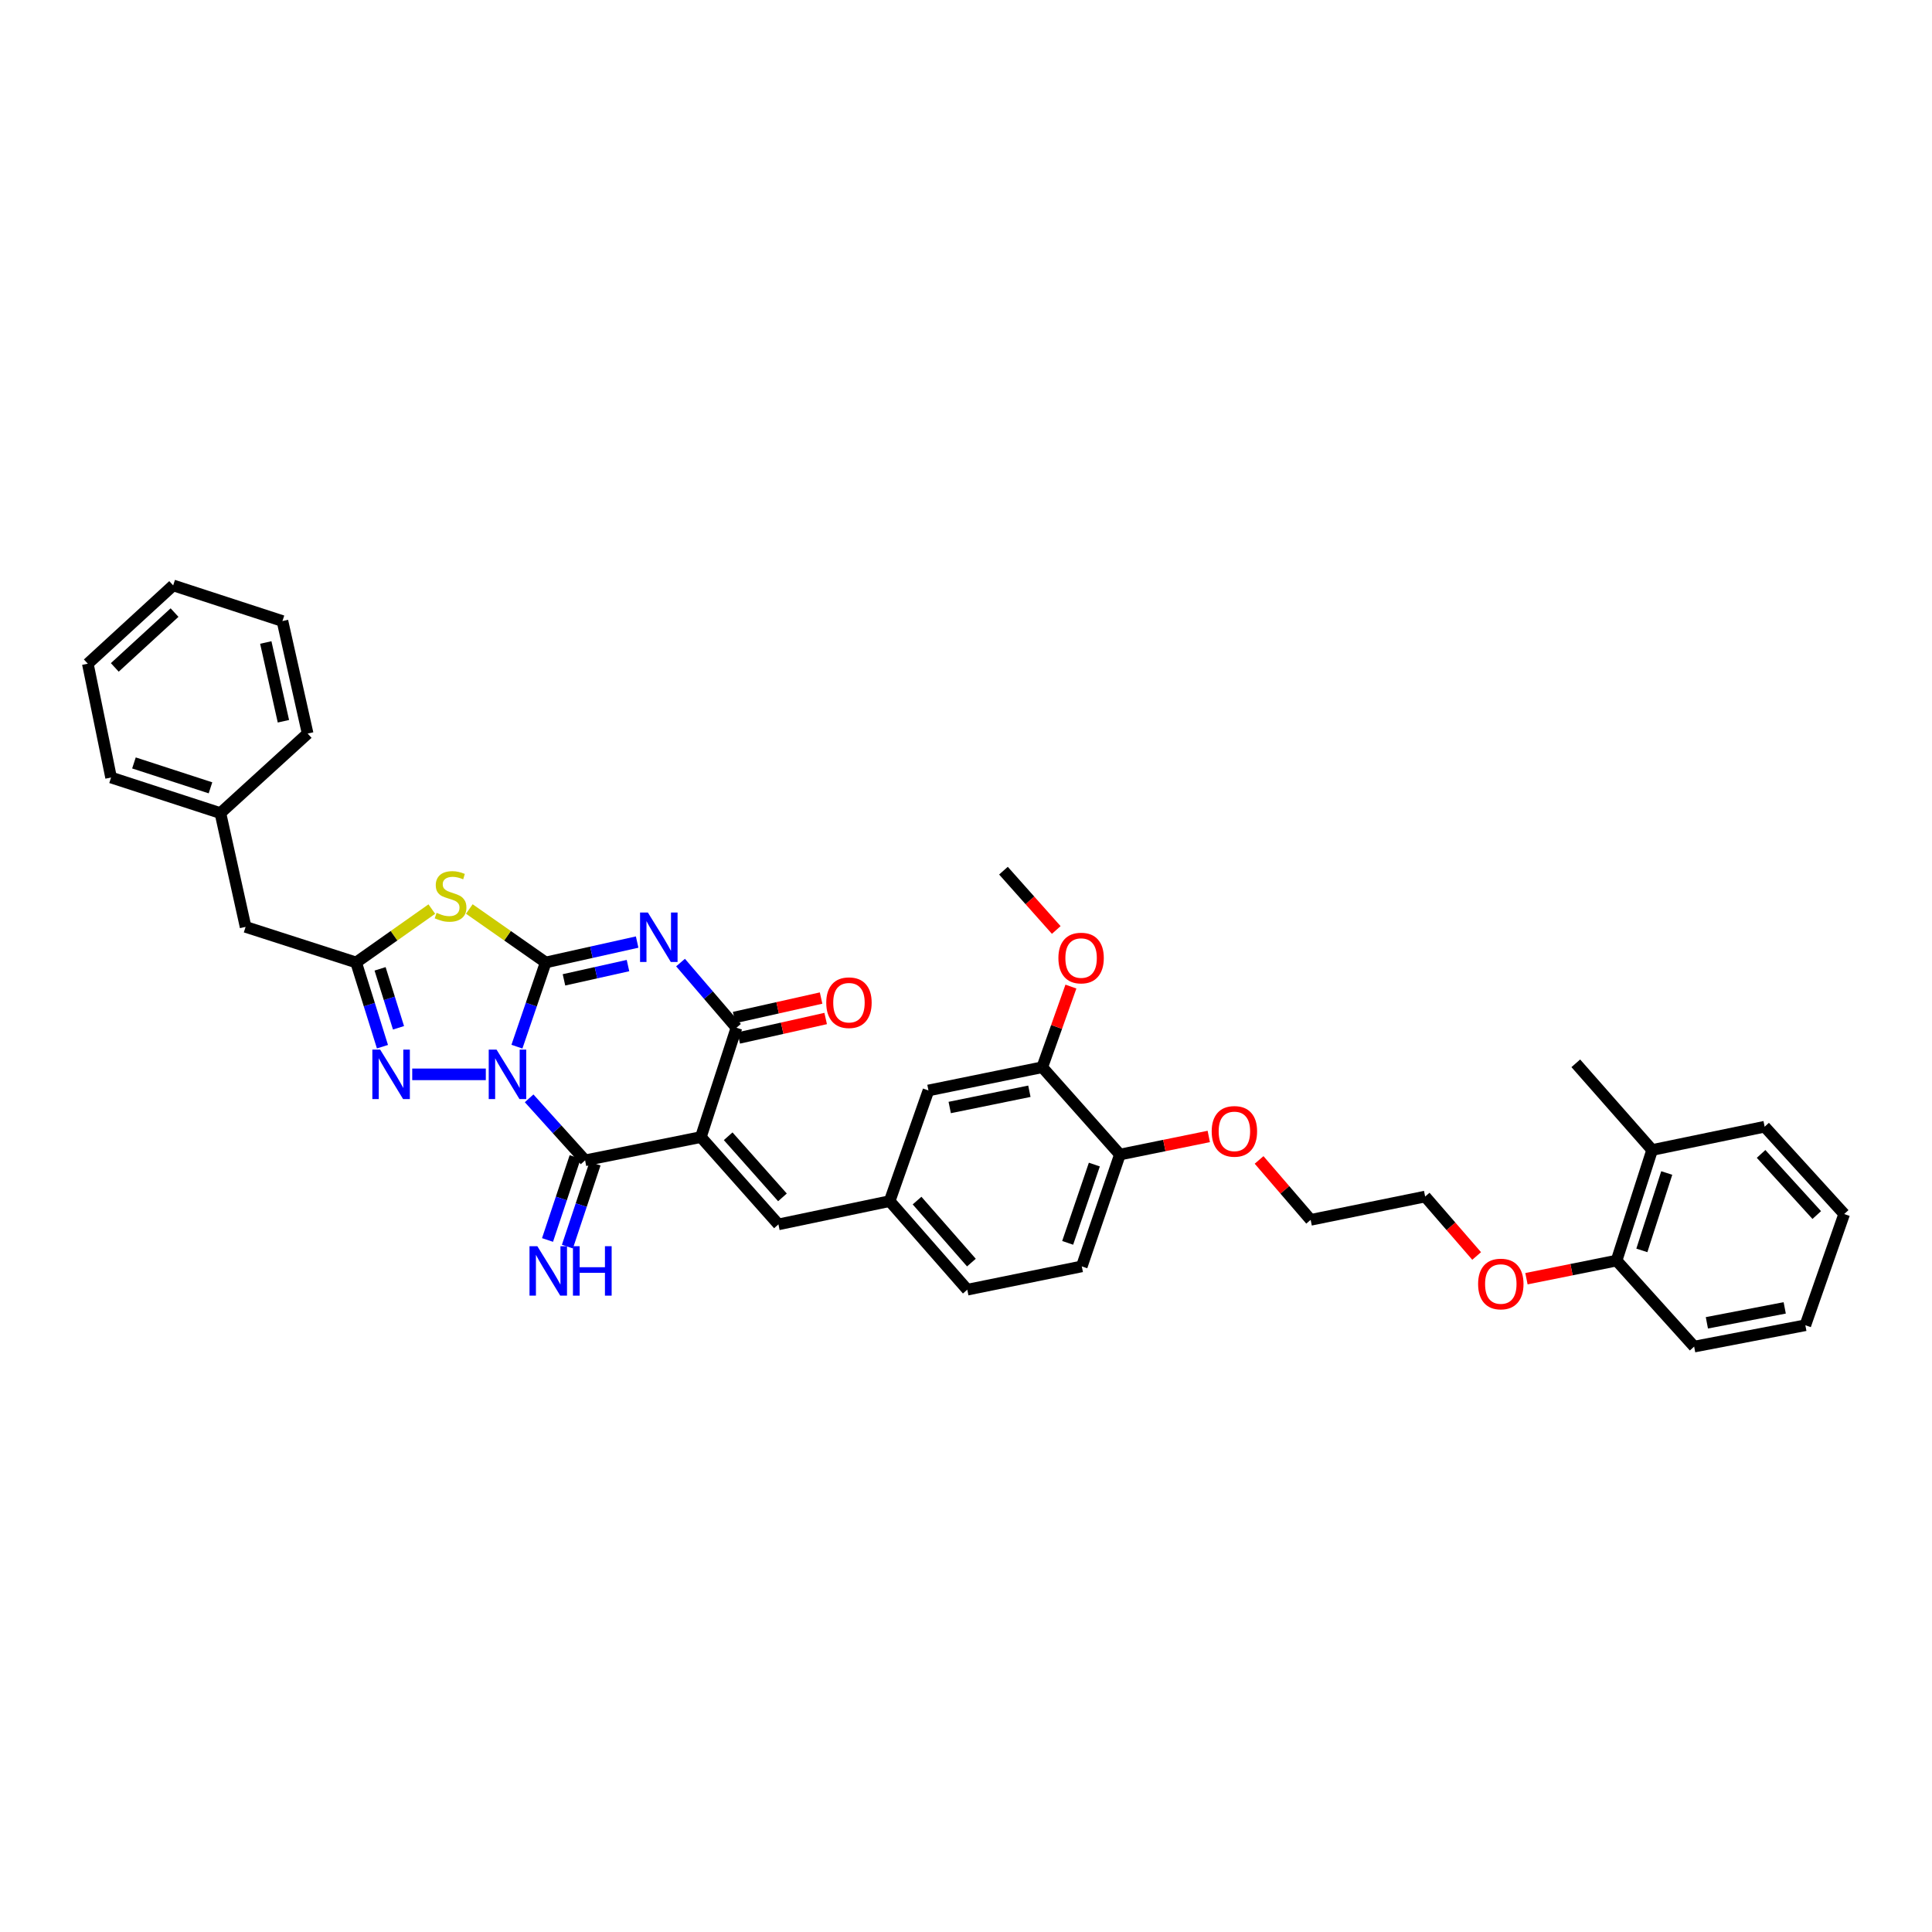 <?xml version='1.0' encoding='iso-8859-1'?>
<svg version='1.1' baseProfile='full'
              xmlns='http://www.w3.org/2000/svg'
                      xmlns:rdkit='http://www.rdkit.org/xml'
                      xmlns:xlink='http://www.w3.org/1999/xlink'
                  xml:space='preserve'
width='1000px' height='1000px' viewBox='0 0 1000 1000'>
<!-- END OF HEADER -->
<rect style='opacity:1.0;fill:#FFFFFF;stroke:none' width='1000' height='1000' x='0' y='0'> </rect>
<path class='bond-0' d='M 267.563,541.752 L 275.005,519.96' style='fill:none;fill-rule:evenodd;stroke:#0000FF;stroke-width:6px;stroke-linecap:butt;stroke-linejoin:miter;stroke-opacity:1' />
<path class='bond-0' d='M 275.005,519.96 L 282.447,498.168' style='fill:none;fill-rule:evenodd;stroke:#000000;stroke-width:6px;stroke-linecap:butt;stroke-linejoin:miter;stroke-opacity:1' />
<path class='bond-3' d='M 273.877,568.495 L 288.36,584.54' style='fill:none;fill-rule:evenodd;stroke:#0000FF;stroke-width:6px;stroke-linecap:butt;stroke-linejoin:miter;stroke-opacity:1' />
<path class='bond-3' d='M 288.36,584.54 L 302.843,600.585' style='fill:none;fill-rule:evenodd;stroke:#000000;stroke-width:6px;stroke-linecap:butt;stroke-linejoin:miter;stroke-opacity:1' />
<path class='bond-6' d='M 251.457,556.08 L 213.366,556.08' style='fill:none;fill-rule:evenodd;stroke:#0000FF;stroke-width:6px;stroke-linecap:butt;stroke-linejoin:miter;stroke-opacity:1' />
<path class='bond-1' d='M 282.447,498.168 L 306.118,492.889' style='fill:none;fill-rule:evenodd;stroke:#000000;stroke-width:6px;stroke-linecap:butt;stroke-linejoin:miter;stroke-opacity:1' />
<path class='bond-1' d='M 306.118,492.889 L 329.79,487.61' style='fill:none;fill-rule:evenodd;stroke:#0000FF;stroke-width:6px;stroke-linecap:butt;stroke-linejoin:miter;stroke-opacity:1' />
<path class='bond-1' d='M 291.909,507.17 L 308.479,503.475' style='fill:none;fill-rule:evenodd;stroke:#000000;stroke-width:6px;stroke-linecap:butt;stroke-linejoin:miter;stroke-opacity:1' />
<path class='bond-1' d='M 308.479,503.475 L 325.049,499.78' style='fill:none;fill-rule:evenodd;stroke:#0000FF;stroke-width:6px;stroke-linecap:butt;stroke-linejoin:miter;stroke-opacity:1' />
<path class='bond-4' d='M 282.447,498.168 L 262.684,484.331' style='fill:none;fill-rule:evenodd;stroke:#000000;stroke-width:6px;stroke-linecap:butt;stroke-linejoin:miter;stroke-opacity:1' />
<path class='bond-4' d='M 262.684,484.331 L 242.921,470.494' style='fill:none;fill-rule:evenodd;stroke:#CCCC00;stroke-width:6px;stroke-linecap:butt;stroke-linejoin:miter;stroke-opacity:1' />
<path class='bond-38' d='M 352.247,498.227 L 366.714,515.093' style='fill:none;fill-rule:evenodd;stroke:#0000FF;stroke-width:6px;stroke-linecap:butt;stroke-linejoin:miter;stroke-opacity:1' />
<path class='bond-38' d='M 366.714,515.093 L 381.182,531.96' style='fill:none;fill-rule:evenodd;stroke:#000000;stroke-width:6px;stroke-linecap:butt;stroke-linejoin:miter;stroke-opacity:1' />
<path class='bond-2' d='M 362.767,588.552 L 302.843,600.585' style='fill:none;fill-rule:evenodd;stroke:#000000;stroke-width:6px;stroke-linecap:butt;stroke-linejoin:miter;stroke-opacity:1' />
<path class='bond-5' d='M 362.767,588.552 L 381.182,531.96' style='fill:none;fill-rule:evenodd;stroke:#000000;stroke-width:6px;stroke-linecap:butt;stroke-linejoin:miter;stroke-opacity:1' />
<path class='bond-8' d='M 362.767,588.552 L 402.91,633.738' style='fill:none;fill-rule:evenodd;stroke:#000000;stroke-width:6px;stroke-linecap:butt;stroke-linejoin:miter;stroke-opacity:1' />
<path class='bond-8' d='M 376.897,588.126 L 404.997,619.756' style='fill:none;fill-rule:evenodd;stroke:#000000;stroke-width:6px;stroke-linecap:butt;stroke-linejoin:miter;stroke-opacity:1' />
<path class='bond-9' d='M 297.698,598.871 L 290.548,620.34' style='fill:none;fill-rule:evenodd;stroke:#000000;stroke-width:6px;stroke-linecap:butt;stroke-linejoin:miter;stroke-opacity:1' />
<path class='bond-9' d='M 290.548,620.34 L 283.398,641.808' style='fill:none;fill-rule:evenodd;stroke:#0000FF;stroke-width:6px;stroke-linecap:butt;stroke-linejoin:miter;stroke-opacity:1' />
<path class='bond-9' d='M 307.988,602.299 L 300.838,623.767' style='fill:none;fill-rule:evenodd;stroke:#000000;stroke-width:6px;stroke-linecap:butt;stroke-linejoin:miter;stroke-opacity:1' />
<path class='bond-9' d='M 300.838,623.767 L 293.688,645.235' style='fill:none;fill-rule:evenodd;stroke:#0000FF;stroke-width:6px;stroke-linecap:butt;stroke-linejoin:miter;stroke-opacity:1' />
<path class='bond-37' d='M 223.509,470.538 L 203.921,484.353' style='fill:none;fill-rule:evenodd;stroke:#CCCC00;stroke-width:6px;stroke-linecap:butt;stroke-linejoin:miter;stroke-opacity:1' />
<path class='bond-37' d='M 203.921,484.353 L 184.332,498.168' style='fill:none;fill-rule:evenodd;stroke:#000000;stroke-width:6px;stroke-linecap:butt;stroke-linejoin:miter;stroke-opacity:1' />
<path class='bond-11' d='M 382.367,537.252 L 404.864,532.214' style='fill:none;fill-rule:evenodd;stroke:#000000;stroke-width:6px;stroke-linecap:butt;stroke-linejoin:miter;stroke-opacity:1' />
<path class='bond-11' d='M 404.864,532.214 L 427.362,527.177' style='fill:none;fill-rule:evenodd;stroke:#FF0000;stroke-width:6px;stroke-linecap:butt;stroke-linejoin:miter;stroke-opacity:1' />
<path class='bond-11' d='M 379.997,526.668 L 402.494,521.63' style='fill:none;fill-rule:evenodd;stroke:#000000;stroke-width:6px;stroke-linecap:butt;stroke-linejoin:miter;stroke-opacity:1' />
<path class='bond-11' d='M 402.494,521.63 L 424.992,516.593' style='fill:none;fill-rule:evenodd;stroke:#FF0000;stroke-width:6px;stroke-linecap:butt;stroke-linejoin:miter;stroke-opacity:1' />
<path class='bond-7' d='M 197.959,541.765 L 191.145,519.967' style='fill:none;fill-rule:evenodd;stroke:#0000FF;stroke-width:6px;stroke-linecap:butt;stroke-linejoin:miter;stroke-opacity:1' />
<path class='bond-7' d='M 191.145,519.967 L 184.332,498.168' style='fill:none;fill-rule:evenodd;stroke:#000000;stroke-width:6px;stroke-linecap:butt;stroke-linejoin:miter;stroke-opacity:1' />
<path class='bond-7' d='M 206.267,531.99 L 201.497,516.731' style='fill:none;fill-rule:evenodd;stroke:#0000FF;stroke-width:6px;stroke-linecap:butt;stroke-linejoin:miter;stroke-opacity:1' />
<path class='bond-7' d='M 201.497,516.731 L 196.728,501.472' style='fill:none;fill-rule:evenodd;stroke:#000000;stroke-width:6px;stroke-linecap:butt;stroke-linejoin:miter;stroke-opacity:1' />
<path class='bond-15' d='M 184.332,498.168 L 127.119,479.76' style='fill:none;fill-rule:evenodd;stroke:#000000;stroke-width:6px;stroke-linecap:butt;stroke-linejoin:miter;stroke-opacity:1' />
<path class='bond-12' d='M 402.91,633.738 L 460.484,621.693' style='fill:none;fill-rule:evenodd;stroke:#000000;stroke-width:6px;stroke-linecap:butt;stroke-linejoin:miter;stroke-opacity:1' />
<path class='bond-10' d='M 539.474,552.398 L 480.568,564.419' style='fill:none;fill-rule:evenodd;stroke:#000000;stroke-width:6px;stroke-linecap:butt;stroke-linejoin:miter;stroke-opacity:1' />
<path class='bond-10' d='M 532.806,564.829 L 491.572,573.243' style='fill:none;fill-rule:evenodd;stroke:#000000;stroke-width:6px;stroke-linecap:butt;stroke-linejoin:miter;stroke-opacity:1' />
<path class='bond-20' d='M 539.474,552.398 L 546.888,531.526' style='fill:none;fill-rule:evenodd;stroke:#000000;stroke-width:6px;stroke-linecap:butt;stroke-linejoin:miter;stroke-opacity:1' />
<path class='bond-20' d='M 546.888,531.526 L 554.303,510.654' style='fill:none;fill-rule:evenodd;stroke:#FF0000;stroke-width:6px;stroke-linecap:butt;stroke-linejoin:miter;stroke-opacity:1' />
<path class='bond-40' d='M 539.474,552.398 L 579.658,597.596' style='fill:none;fill-rule:evenodd;stroke:#000000;stroke-width:6px;stroke-linecap:butt;stroke-linejoin:miter;stroke-opacity:1' />
<path class='bond-13' d='M 460.484,621.693 L 480.568,564.419' style='fill:none;fill-rule:evenodd;stroke:#000000;stroke-width:6px;stroke-linecap:butt;stroke-linejoin:miter;stroke-opacity:1' />
<path class='bond-19' d='M 460.484,621.693 L 500.669,667.541' style='fill:none;fill-rule:evenodd;stroke:#000000;stroke-width:6px;stroke-linecap:butt;stroke-linejoin:miter;stroke-opacity:1' />
<path class='bond-19' d='M 474.669,621.421 L 502.798,653.515' style='fill:none;fill-rule:evenodd;stroke:#000000;stroke-width:6px;stroke-linecap:butt;stroke-linejoin:miter;stroke-opacity:1' />
<path class='bond-14' d='M 579.658,597.596 L 559.93,655.484' style='fill:none;fill-rule:evenodd;stroke:#000000;stroke-width:6px;stroke-linecap:butt;stroke-linejoin:miter;stroke-opacity:1' />
<path class='bond-14' d='M 566.433,602.781 L 552.623,643.302' style='fill:none;fill-rule:evenodd;stroke:#000000;stroke-width:6px;stroke-linecap:butt;stroke-linejoin:miter;stroke-opacity:1' />
<path class='bond-22' d='M 579.658,597.596 L 602.658,592.912' style='fill:none;fill-rule:evenodd;stroke:#000000;stroke-width:6px;stroke-linecap:butt;stroke-linejoin:miter;stroke-opacity:1' />
<path class='bond-22' d='M 602.658,592.912 L 625.658,588.228' style='fill:none;fill-rule:evenodd;stroke:#FF0000;stroke-width:6px;stroke-linecap:butt;stroke-linejoin:miter;stroke-opacity:1' />
<path class='bond-21' d='M 127.119,479.76 L 114.08,420.854' style='fill:none;fill-rule:evenodd;stroke:#000000;stroke-width:6px;stroke-linecap:butt;stroke-linejoin:miter;stroke-opacity:1' />
<path class='bond-16' d='M 836.733,652.471 L 813.413,657.164' style='fill:none;fill-rule:evenodd;stroke:#000000;stroke-width:6px;stroke-linecap:butt;stroke-linejoin:miter;stroke-opacity:1' />
<path class='bond-16' d='M 813.413,657.164 L 790.093,661.857' style='fill:none;fill-rule:evenodd;stroke:#FF0000;stroke-width:6px;stroke-linecap:butt;stroke-linejoin:miter;stroke-opacity:1' />
<path class='bond-17' d='M 836.733,652.471 L 855.142,595.24' style='fill:none;fill-rule:evenodd;stroke:#000000;stroke-width:6px;stroke-linecap:butt;stroke-linejoin:miter;stroke-opacity:1' />
<path class='bond-17' d='M 849.82,647.208 L 862.705,607.146' style='fill:none;fill-rule:evenodd;stroke:#000000;stroke-width:6px;stroke-linecap:butt;stroke-linejoin:miter;stroke-opacity:1' />
<path class='bond-25' d='M 836.733,652.471 L 876.888,697' style='fill:none;fill-rule:evenodd;stroke:#000000;stroke-width:6px;stroke-linecap:butt;stroke-linejoin:miter;stroke-opacity:1' />
<path class='bond-24' d='M 855.142,595.24 L 815.626,550.368' style='fill:none;fill-rule:evenodd;stroke:#000000;stroke-width:6px;stroke-linecap:butt;stroke-linejoin:miter;stroke-opacity:1' />
<path class='bond-26' d='M 855.142,595.24 L 913.379,583.183' style='fill:none;fill-rule:evenodd;stroke:#000000;stroke-width:6px;stroke-linecap:butt;stroke-linejoin:miter;stroke-opacity:1' />
<path class='bond-18' d='M 559.93,655.484 L 500.669,667.541' style='fill:none;fill-rule:evenodd;stroke:#000000;stroke-width:6px;stroke-linecap:butt;stroke-linejoin:miter;stroke-opacity:1' />
<path class='bond-29' d='M 546.712,481.358 L 533.051,466.007' style='fill:none;fill-rule:evenodd;stroke:#FF0000;stroke-width:6px;stroke-linecap:butt;stroke-linejoin:miter;stroke-opacity:1' />
<path class='bond-29' d='M 533.051,466.007 L 519.39,450.657' style='fill:none;fill-rule:evenodd;stroke:#000000;stroke-width:6px;stroke-linecap:butt;stroke-linejoin:miter;stroke-opacity:1' />
<path class='bond-30' d='M 114.08,420.854 L 57.488,402.446' style='fill:none;fill-rule:evenodd;stroke:#000000;stroke-width:6px;stroke-linecap:butt;stroke-linejoin:miter;stroke-opacity:1' />
<path class='bond-30' d='M 108.946,407.779 L 69.331,394.893' style='fill:none;fill-rule:evenodd;stroke:#000000;stroke-width:6px;stroke-linecap:butt;stroke-linejoin:miter;stroke-opacity:1' />
<path class='bond-31' d='M 114.08,420.854 L 159.236,379.687' style='fill:none;fill-rule:evenodd;stroke:#000000;stroke-width:6px;stroke-linecap:butt;stroke-linejoin:miter;stroke-opacity:1' />
<path class='bond-27' d='M 651.703,600.381 L 665.048,615.887' style='fill:none;fill-rule:evenodd;stroke:#FF0000;stroke-width:6px;stroke-linecap:butt;stroke-linejoin:miter;stroke-opacity:1' />
<path class='bond-27' d='M 665.048,615.887 L 678.393,631.394' style='fill:none;fill-rule:evenodd;stroke:#000000;stroke-width:6px;stroke-linecap:butt;stroke-linejoin:miter;stroke-opacity:1' />
<path class='bond-23' d='M 764.306,650.09 L 750.98,634.71' style='fill:none;fill-rule:evenodd;stroke:#FF0000;stroke-width:6px;stroke-linecap:butt;stroke-linejoin:miter;stroke-opacity:1' />
<path class='bond-23' d='M 750.98,634.71 L 737.655,619.331' style='fill:none;fill-rule:evenodd;stroke:#000000;stroke-width:6px;stroke-linecap:butt;stroke-linejoin:miter;stroke-opacity:1' />
<path class='bond-32' d='M 876.888,697 L 934.444,685.949' style='fill:none;fill-rule:evenodd;stroke:#000000;stroke-width:6px;stroke-linecap:butt;stroke-linejoin:miter;stroke-opacity:1' />
<path class='bond-32' d='M 883.476,684.691 L 923.766,676.955' style='fill:none;fill-rule:evenodd;stroke:#000000;stroke-width:6px;stroke-linecap:butt;stroke-linejoin:miter;stroke-opacity:1' />
<path class='bond-41' d='M 913.379,583.183 L 954.545,628.381' style='fill:none;fill-rule:evenodd;stroke:#000000;stroke-width:6px;stroke-linecap:butt;stroke-linejoin:miter;stroke-opacity:1' />
<path class='bond-41' d='M 911.535,597.266 L 940.352,628.905' style='fill:none;fill-rule:evenodd;stroke:#000000;stroke-width:6px;stroke-linecap:butt;stroke-linejoin:miter;stroke-opacity:1' />
<path class='bond-28' d='M 678.393,631.394 L 737.655,619.331' style='fill:none;fill-rule:evenodd;stroke:#000000;stroke-width:6px;stroke-linecap:butt;stroke-linejoin:miter;stroke-opacity:1' />
<path class='bond-35' d='M 57.488,402.446 L 45.455,343.54' style='fill:none;fill-rule:evenodd;stroke:#000000;stroke-width:6px;stroke-linecap:butt;stroke-linejoin:miter;stroke-opacity:1' />
<path class='bond-34' d='M 159.236,379.687 L 146.196,321.45' style='fill:none;fill-rule:evenodd;stroke:#000000;stroke-width:6px;stroke-linecap:butt;stroke-linejoin:miter;stroke-opacity:1' />
<path class='bond-34' d='M 146.696,373.321 L 137.568,332.555' style='fill:none;fill-rule:evenodd;stroke:#000000;stroke-width:6px;stroke-linecap:butt;stroke-linejoin:miter;stroke-opacity:1' />
<path class='bond-33' d='M 934.444,685.949 L 954.545,628.381' style='fill:none;fill-rule:evenodd;stroke:#000000;stroke-width:6px;stroke-linecap:butt;stroke-linejoin:miter;stroke-opacity:1' />
<path class='bond-36' d='M 146.196,321.45 L 89.634,303' style='fill:none;fill-rule:evenodd;stroke:#000000;stroke-width:6px;stroke-linecap:butt;stroke-linejoin:miter;stroke-opacity:1' />
<path class='bond-39' d='M 45.455,343.54 L 89.634,303' style='fill:none;fill-rule:evenodd;stroke:#000000;stroke-width:6px;stroke-linecap:butt;stroke-linejoin:miter;stroke-opacity:1' />
<path class='bond-39' d='M 59.415,345.45 L 90.34,317.072' style='fill:none;fill-rule:evenodd;stroke:#000000;stroke-width:6px;stroke-linecap:butt;stroke-linejoin:miter;stroke-opacity:1' />
<path  class='atom-0' d='M 257.013 543.282
L 265.4 556.839
Q 266.232 558.177, 267.569 560.599
Q 268.907 563.022, 268.979 563.166
L 268.979 543.282
L 272.378 543.282
L 272.378 568.878
L 268.871 568.878
L 259.869 554.055
Q 258.82 552.32, 257.699 550.332
Q 256.615 548.343, 256.289 547.729
L 256.289 568.878
L 252.963 568.878
L 252.963 543.282
L 257.013 543.282
' fill='#0000FF'/>
<path  class='atom-2' d='M 335.339 472.312
L 343.727 485.87
Q 344.558 487.208, 345.896 489.63
Q 347.234 492.052, 347.306 492.197
L 347.306 472.312
L 350.704 472.312
L 350.704 497.909
L 347.197 497.909
L 338.195 483.086
Q 337.147 481.351, 336.026 479.362
Q 334.941 477.374, 334.616 476.759
L 334.616 497.909
L 331.29 497.909
L 331.29 472.312
L 335.339 472.312
' fill='#0000FF'/>
<path  class='atom-5' d='M 225.981 472.481
Q 226.27 472.59, 227.463 473.096
Q 228.656 473.602, 229.958 473.927
Q 231.295 474.217, 232.597 474.217
Q 235.019 474.217, 236.429 473.06
Q 237.839 471.867, 237.839 469.806
Q 237.839 468.396, 237.116 467.528
Q 236.429 466.66, 235.345 466.19
Q 234.26 465.72, 232.452 465.178
Q 230.175 464.491, 228.801 463.841
Q 227.463 463.19, 226.487 461.816
Q 225.547 460.442, 225.547 458.128
Q 225.547 454.911, 227.716 452.922
Q 229.922 450.934, 234.26 450.934
Q 237.225 450.934, 240.587 452.344
L 239.755 455.128
Q 236.682 453.862, 234.368 453.862
Q 231.874 453.862, 230.5 454.911
Q 229.126 455.923, 229.162 457.694
Q 229.162 459.068, 229.849 459.9
Q 230.572 460.731, 231.585 461.201
Q 232.633 461.671, 234.368 462.214
Q 236.682 462.937, 238.056 463.66
Q 239.43 464.383, 240.406 465.865
Q 241.418 467.311, 241.418 469.806
Q 241.418 473.349, 239.032 475.265
Q 236.682 477.145, 232.742 477.145
Q 230.464 477.145, 228.729 476.639
Q 227.029 476.169, 225.005 475.337
L 225.981 472.481
' fill='#CCCC00'/>
<path  class='atom-7' d='M 196.775 543.282
L 205.162 556.839
Q 205.994 558.177, 207.332 560.599
Q 208.669 563.022, 208.742 563.166
L 208.742 543.282
L 212.14 543.282
L 212.14 568.878
L 208.633 568.878
L 199.631 554.055
Q 198.583 552.32, 197.462 550.332
Q 196.377 548.343, 196.052 547.729
L 196.052 568.878
L 192.726 568.878
L 192.726 543.282
L 196.775 543.282
' fill='#0000FF'/>
<path  class='atom-10' d='M 278.12 645.03
L 286.508 658.587
Q 287.339 659.925, 288.677 662.347
Q 290.015 664.769, 290.087 664.914
L 290.087 645.03
L 293.485 645.03
L 293.485 670.626
L 289.979 670.626
L 280.976 655.803
Q 279.928 654.068, 278.807 652.08
Q 277.722 650.091, 277.397 649.476
L 277.397 670.626
L 274.071 670.626
L 274.071 645.03
L 278.12 645.03
' fill='#0000FF'/>
<path  class='atom-10' d='M 296.558 645.03
L 300.029 645.03
L 300.029 655.912
L 313.117 655.912
L 313.117 645.03
L 316.587 645.03
L 316.587 670.626
L 313.117 670.626
L 313.117 658.804
L 300.029 658.804
L 300.029 670.626
L 296.558 670.626
L 296.558 645.03
' fill='#0000FF'/>
<path  class='atom-12' d='M 427.669 518.993
Q 427.669 512.847, 430.706 509.412
Q 433.743 505.977, 439.419 505.977
Q 445.095 505.977, 448.132 509.412
Q 451.169 512.847, 451.169 518.993
Q 451.169 525.211, 448.096 528.754
Q 445.023 532.261, 439.419 532.261
Q 433.779 532.261, 430.706 528.754
Q 427.669 525.247, 427.669 518.993
M 439.419 529.369
Q 443.323 529.369, 445.42 526.766
Q 447.553 524.126, 447.553 518.993
Q 447.553 513.967, 445.42 511.437
Q 443.323 508.87, 439.419 508.87
Q 435.514 508.87, 433.381 511.4
Q 431.284 513.931, 431.284 518.993
Q 431.284 524.163, 433.381 526.766
Q 435.514 529.369, 439.419 529.369
' fill='#FF0000'/>
<path  class='atom-21' d='M 547.825 495.885
Q 547.825 489.738, 550.862 486.304
Q 553.899 482.869, 559.575 482.869
Q 565.251 482.869, 568.288 486.304
Q 571.325 489.738, 571.325 495.885
Q 571.325 502.103, 568.252 505.646
Q 565.179 509.153, 559.575 509.153
Q 553.935 509.153, 550.862 505.646
Q 547.825 502.139, 547.825 495.885
M 559.575 506.261
Q 563.479 506.261, 565.576 503.658
Q 567.709 501.018, 567.709 495.885
Q 567.709 490.859, 565.576 488.328
Q 563.479 485.762, 559.575 485.762
Q 555.67 485.762, 553.537 488.292
Q 551.44 490.823, 551.44 495.885
Q 551.44 501.054, 553.537 503.658
Q 555.67 506.261, 559.575 506.261
' fill='#FF0000'/>
<path  class='atom-23' d='M 627.17 585.599
Q 627.17 579.453, 630.207 576.019
Q 633.244 572.584, 638.92 572.584
Q 644.596 572.584, 647.633 576.019
Q 650.67 579.453, 650.67 585.599
Q 650.67 591.818, 647.597 595.361
Q 644.523 598.868, 638.92 598.868
Q 633.28 598.868, 630.207 595.361
Q 627.17 591.854, 627.17 585.599
M 638.92 595.975
Q 642.824 595.975, 644.921 593.372
Q 647.054 590.733, 647.054 585.599
Q 647.054 580.574, 644.921 578.043
Q 642.824 575.476, 638.92 575.476
Q 635.015 575.476, 632.882 578.007
Q 630.785 580.538, 630.785 585.599
Q 630.785 590.769, 632.882 593.372
Q 635.015 595.975, 638.92 595.975
' fill='#FF0000'/>
<path  class='atom-24' d='M 765.065 664.601
Q 765.065 658.455, 768.102 655.02
Q 771.139 651.585, 776.815 651.585
Q 782.491 651.585, 785.528 655.02
Q 788.565 658.455, 788.565 664.601
Q 788.565 670.819, 785.492 674.362
Q 782.419 677.869, 776.815 677.869
Q 771.175 677.869, 768.102 674.362
Q 765.065 670.855, 765.065 664.601
M 776.815 674.977
Q 780.72 674.977, 782.816 672.374
Q 784.95 669.734, 784.95 664.601
Q 784.95 659.575, 782.816 657.045
Q 780.72 654.478, 776.815 654.478
Q 772.91 654.478, 770.777 657.008
Q 768.68 659.539, 768.68 664.601
Q 768.68 669.771, 770.777 672.374
Q 772.91 674.977, 776.815 674.977
' fill='#FF0000'/>
</svg>
